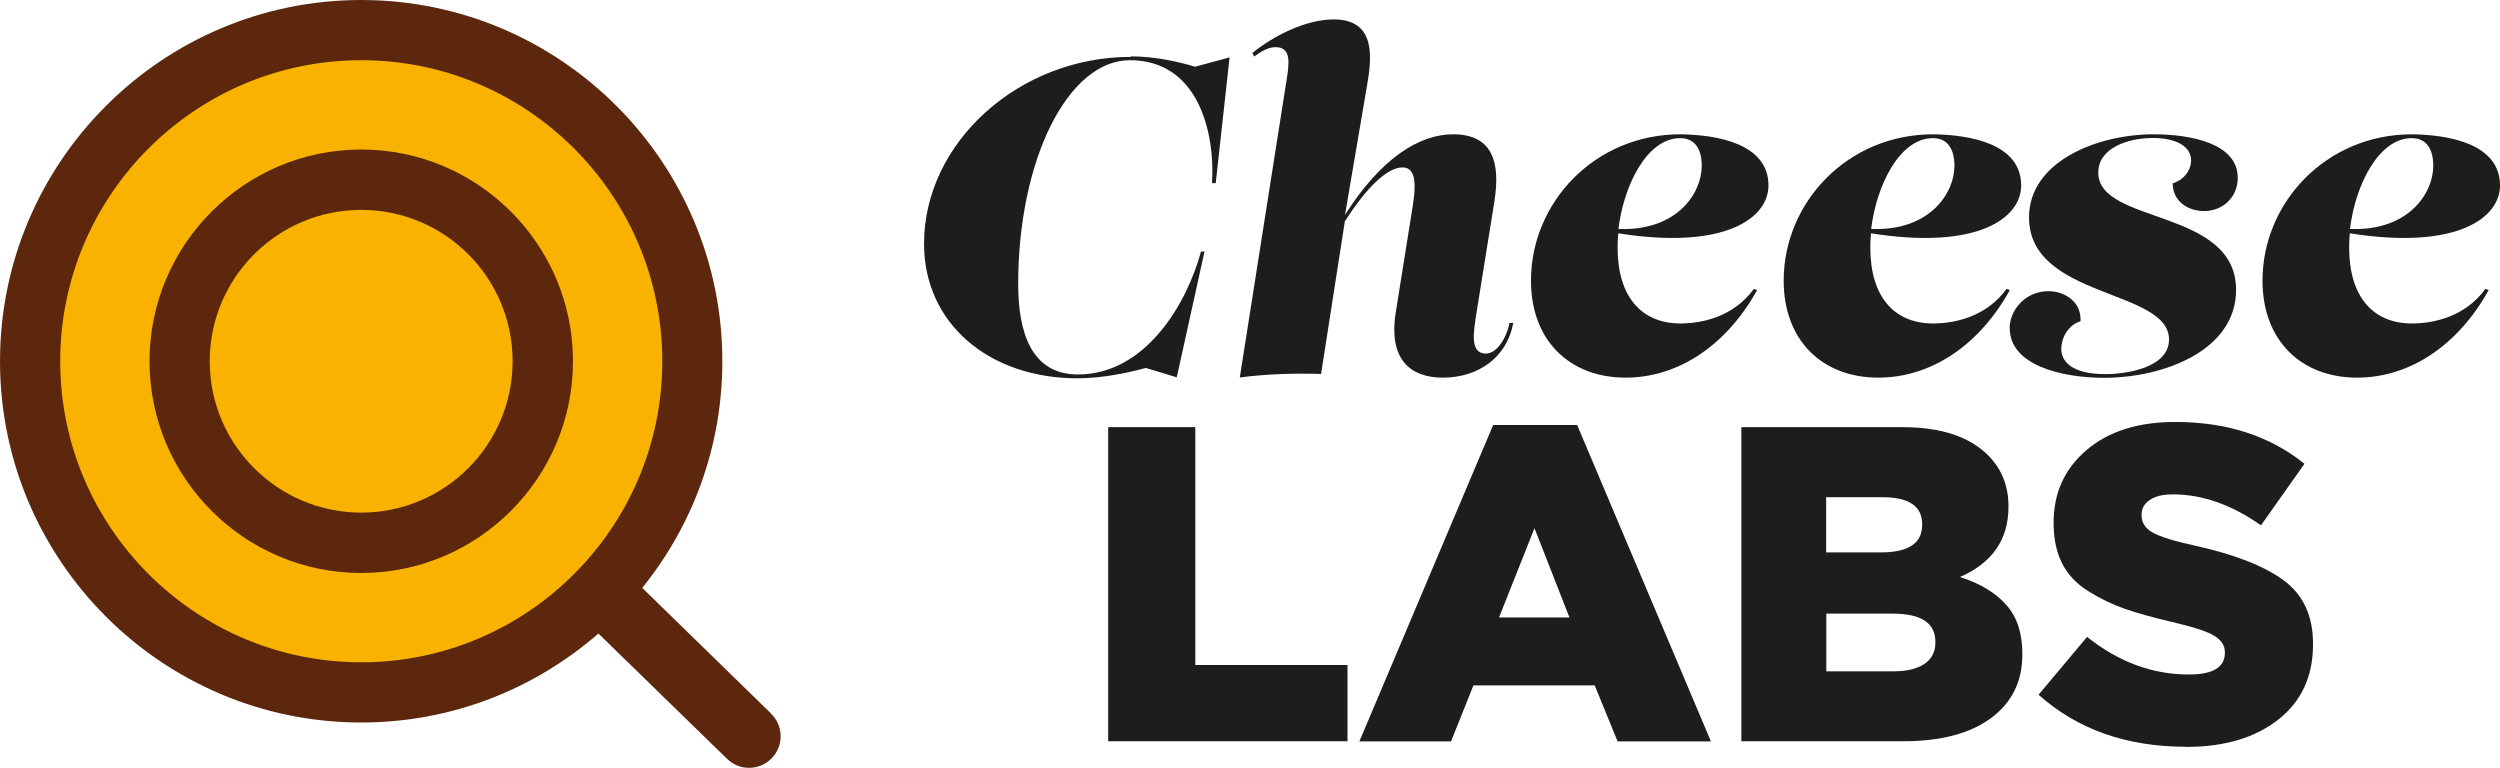 <svg xmlns="http://www.w3.org/2000/svg" id="Livello_1" data-name="Livello 1" viewBox="0 0 149.48 45.91"><defs><style>      .cls-1 {        fill: #5d270d;      }      .cls-1, .cls-2, .cls-3 {        stroke-width: 0px;      }      .cls-2 {        fill: #1d1d1b;      }      .cls-3 {        fill: #f9b200;      }    </style></defs><path class="cls-3" d="M41.71,21.79c0,10.93-8.86,19.8-19.8,19.8S2.12,32.73,2.12,21.79,10.98,2,21.91,2s19.8,8.86,19.8,19.8"></path><path class="cls-1" d="M21.6,30.65c-4.99,0-9.06-4.06-9.06-9.05s4.06-9.05,9.06-9.05,9.05,4.06,9.05,9.05-4.06,9.05-9.05,9.05M21.6,8.94c-6.98,0-12.66,5.68-12.66,12.66s5.68,12.66,12.66,12.66,12.66-5.68,12.66-12.66-5.68-12.66-12.66-12.66"></path><path class="cls-1" d="M3.6,21.6C3.6,11.68,11.67,3.6,21.6,3.6s18,8.07,18,18-8.07,18-18,18S3.6,31.52,3.6,21.6M46.1,42.66l-7.7-7.51c3-3.71,4.79-8.42,4.79-13.55C43.19,9.69,33.51,0,21.6,0S0,9.69,0,21.6s9.69,21.6,21.6,21.6c5.42,0,10.38-2.01,14.18-5.32l7.69,7.49c.37.36.84.54,1.32.54s.98-.19,1.35-.57c.73-.75.71-1.95-.04-2.67"></path><g><path class="cls-2" d="M67.61,3.37c1.5,0,2.98.35,3.84.62l2.07-.56-.83,7.52h-.22c.19-3.11-.86-7.35-4.91-7.35-3.7,0-6.68,5.93-6.68,13.39,0,2.82.75,5.4,3.57,5.4,4.05,0,6.52-4.24,7.36-7.35h.21l-1.66,7.52-1.85-.56c-.97.27-2.58.62-4.08.62-5.29,0-9.18-3.27-9.18-8.05,0-6.04,5.66-11.17,12.37-11.17v-.03Z"></path><path class="cls-2" d="M90.48,19.31c-.38,2.09-2.12,3.27-4.21,3.27-1.8,0-3.27-.94-2.82-3.87l1.02-6.39c.27-1.66.05-2.31-.62-2.31-.91,0-2.17,1.23-3.44,3.23l-1.42,9.12c-1.64-.05-3.25,0-4.86.21l2.79-17.74c.16-.99.32-2.01-.64-2.01-.43,0-.81.21-1.29.56l-.11-.21c1.21-.99,3.17-2.01,4.86-2.01,2.58,0,2.28,2.34,1.99,4l-1.31,7.69c2.16-3.41,4.46-4.82,6.46-4.82,2.36,0,2.85,1.66,2.47,4.03l-1.07,6.66c-.16,1.07-.43,2.42.56,2.42.59,0,1.18-.75,1.42-1.83h.22Z"></path><path class="cls-2" d="M100.33,19.34c1.42.03,3.33-.4,4.54-2.07l.19.08c-1.83,3.3-4.72,5.23-7.86,5.23-3.36,0-5.66-2.23-5.66-5.8,0-4.67,3.81-8.75,8.94-8.75,2.2.03,5.26.56,5.26,3.06,0,1.96-2.62,3.87-8.98,2.86-.03.29-.04.57-.04.85,0,2.98,1.45,4.48,3.62,4.54h-.01ZM96.77,13.69c3.5.14,4.98-2.14,4.98-3.77,0-.97-.38-1.66-1.29-1.66-1.97,0-3.37,2.79-3.69,5.43Z"></path><path class="cls-2" d="M115.44,19.34c1.42.03,3.33-.4,4.54-2.07l.19.08c-1.83,3.3-4.72,5.23-7.86,5.23-3.36,0-5.66-2.23-5.66-5.8,0-4.67,3.81-8.75,8.94-8.75,2.2.03,5.26.56,5.26,3.06,0,1.96-2.62,3.87-8.98,2.86-.03.29-.04.57-.04.85,0,2.98,1.45,4.48,3.62,4.54h-.01ZM111.88,13.69c3.5.14,4.98-2.14,4.98-3.77,0-.97-.38-1.66-1.29-1.66-1.97,0-3.37,2.79-3.69,5.43Z"></path><path class="cls-2" d="M120.16,19.64c0-1.13.97-2.23,2.31-2.23.94,0,1.99.59,1.93,1.8-.67.19-1.15.91-1.15,1.66s.64,1.5,2.63,1.5c1.26,0,3.81-.38,3.81-2.07,0-3.03-8.37-2.44-8.37-7.3,0-3.33,4.05-4.97,7.46-4.97,2.2,0,5.02.54,5.02,2.6,0,1.18-.91,1.99-2.01,1.99-.94,0-1.88-.56-1.88-1.66.59-.16,1.1-.72,1.1-1.37,0-.86-.94-1.34-2.28-1.34-1.48,0-3.27.59-3.27,2.07,0,3.11,8.24,2.12,8.24,7.01,0,3.65-4.37,5.26-7.89,5.26-2.6,0-5.64-.78-5.64-2.95h-.01Z"></path><path class="cls-2" d="M144.07,19.34c1.42.03,3.33-.4,4.54-2.07l.19.08c-1.83,3.3-4.72,5.23-7.86,5.23-3.36,0-5.66-2.23-5.66-5.8,0-4.67,3.81-8.75,8.94-8.75,2.2.03,5.26.56,5.26,3.06,0,1.96-2.62,3.87-8.98,2.86-.03.29-.04.57-.04.85,0,2.98,1.45,4.48,3.62,4.54h0ZM140.51,13.69c3.5.14,4.98-2.14,4.98-3.77,0-.97-.38-1.66-1.29-1.66-1.97,0-3.37,2.79-3.69,5.43Z"></path></g><g><path class="cls-2" d="M66.26,44.33v-18.79h5.21v14.22h9.1v4.56h-14.31Z"></path><path class="cls-2" d="M81.28,44.33l8-18.92h5.02l8,18.92h-5.58l-1.37-3.35h-7.25l-1.34,3.35h-5.48ZM89.63,36.92h4.21l-2.09-5.34-2.12,5.34Z"></path><path class="cls-2" d="M104.12,44.33v-18.79h9.63c2.29,0,4,.56,5.13,1.69.8.8,1.21,1.82,1.21,3.03v.05c0,1.95-.97,3.35-2.9,4.19,1.22.39,2.14.95,2.78,1.68.64.72.95,1.7.95,2.91v.05c0,1.61-.63,2.88-1.88,3.8s-3,1.38-5.23,1.38h-9.69,0ZM109.19,33.03h3.27c1.65,0,2.47-.55,2.47-1.64v-.05c0-1.07-.79-1.61-2.36-1.61h-3.38v3.3ZM109.19,40.14h4.03c.79,0,1.4-.15,1.84-.44.44-.3.66-.72.66-1.27v-.05c0-1.13-.85-1.69-2.55-1.69h-3.97v3.46h0Z"></path><path class="cls-2" d="M130.69,44.65c-3.54,0-6.48-1.04-8.8-3.11l2.9-3.46c1.88,1.5,3.91,2.25,6.09,2.25,1.43,0,2.15-.43,2.15-1.29v-.05c0-.39-.21-.72-.64-.98s-1.27-.53-2.52-.82c-1.15-.27-2.09-.53-2.83-.79-.74-.26-1.47-.61-2.17-1.05-.71-.44-1.23-.99-1.57-1.66s-.51-1.47-.51-2.4v-.05c0-1.77.66-3.22,1.97-4.33,1.31-1.12,3.08-1.68,5.3-1.68,3.08,0,5.65.83,7.73,2.5l-2.6,3.68c-1.75-1.23-3.51-1.85-5.26-1.85-.61,0-1.07.11-1.4.34-.32.22-.48.51-.48.87v.05c0,.43.22.77.66,1.02s1.3.52,2.59.8c2.34.52,4.1,1.21,5.26,2.07,1.16.86,1.74,2.12,1.74,3.78v.05c0,1.9-.69,3.39-2.07,4.48s-3.22,1.64-5.53,1.64h0Z"></path></g></svg>